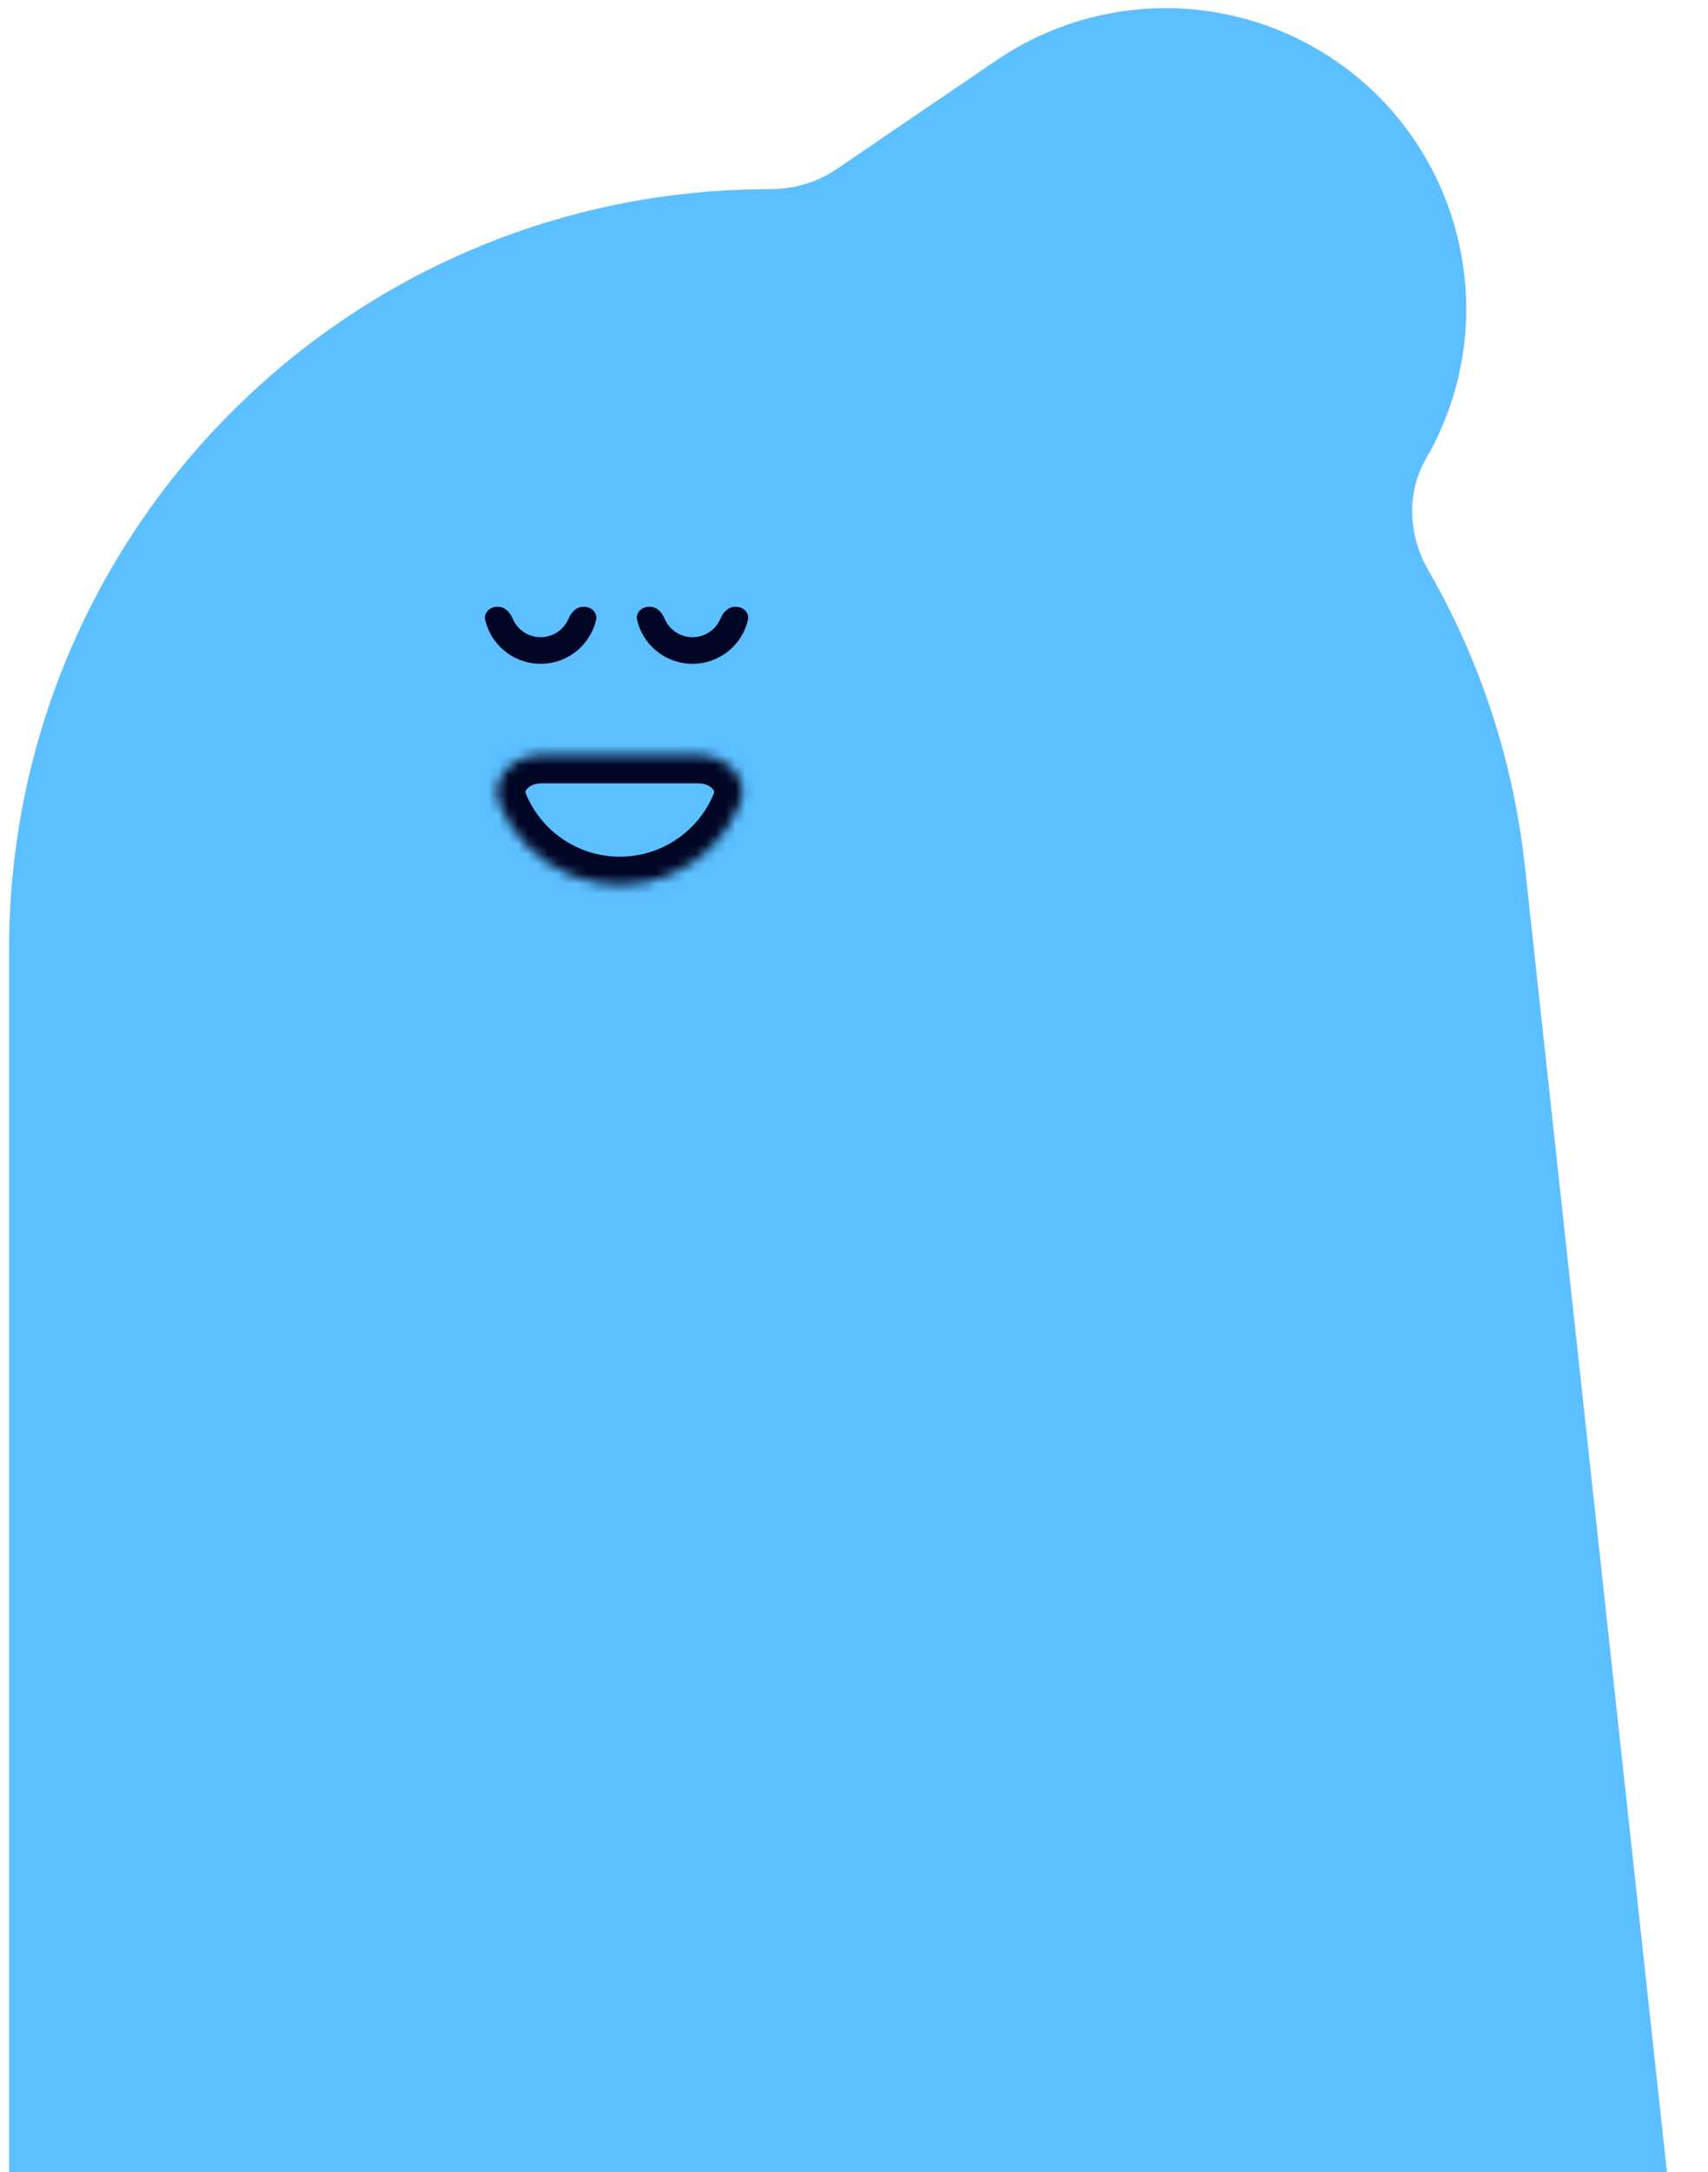<?xml version="1.0" encoding="UTF-8"?> <svg xmlns="http://www.w3.org/2000/svg" width="173" height="220" viewBox="0 0 173 220" fill="none"><path fill-rule="evenodd" clip-rule="evenodd" d="M133.286 4.902C147.846 13.308 152.834 31.925 144.428 46.484C142.419 49.965 142.657 54.264 144.664 57.746C149.848 66.744 153.278 76.919 154.465 87.833L182.445 345.047C188.454 400.288 143.998 447.976 88.472 445.853C39.588 443.984 0.922 403.811 0.922 354.891V96.159C0.922 53.635 35.395 19.162 77.919 19.162C80.325 19.162 82.7 18.518 84.689 17.164L100.935 6.103C110.594 -0.474 123.166 -0.94 133.286 4.902Z" fill="#5CBFFF"></path><path d="M59.182 61.464C59.926 61.464 60.545 62.075 60.373 62.799C60.302 63.096 60.208 63.388 60.09 63.671C59.8 64.371 59.375 65.007 58.84 65.543C58.304 66.079 57.668 66.504 56.968 66.793C56.268 67.083 55.518 67.233 54.761 67.233C54.003 67.233 53.253 67.083 52.553 66.793C51.853 66.504 51.217 66.079 50.682 65.543C50.146 65.007 49.721 64.371 49.431 63.671C49.314 63.388 49.219 63.096 49.149 62.799C48.977 62.075 49.596 61.464 50.34 61.464H50.48C51.147 61.464 51.666 62.024 51.921 62.64C52.075 63.013 52.302 63.352 52.587 63.637C52.873 63.923 53.212 64.149 53.584 64.304C53.957 64.458 54.357 64.538 54.761 64.538C55.164 64.538 55.564 64.458 55.937 64.304C56.31 64.149 56.649 63.923 56.934 63.637C57.22 63.352 57.446 63.013 57.6 62.64C57.856 62.024 58.375 61.464 59.041 61.464H59.182Z" fill="#010625"></path><path d="M74.565 61.464C75.309 61.464 75.928 62.075 75.755 62.799C75.685 63.096 75.591 63.388 75.473 63.671C75.183 64.371 74.758 65.007 74.223 65.543C73.687 66.079 73.051 66.504 72.351 66.793C71.651 67.083 70.901 67.233 70.144 67.233C69.386 67.233 68.636 67.083 67.936 66.793C67.236 66.504 66.6 66.079 66.065 65.543C65.529 65.007 65.104 64.371 64.814 63.671C64.697 63.388 64.602 63.096 64.532 62.799C64.359 62.075 64.978 61.464 65.722 61.464H65.863C66.529 61.464 67.049 62.024 67.304 62.64C67.458 63.013 67.685 63.352 67.97 63.637C68.255 63.923 68.594 64.149 68.967 64.304C69.34 64.458 69.74 64.538 70.144 64.538C70.547 64.538 70.947 64.458 71.32 64.304C71.693 64.149 72.032 63.923 72.317 63.637C72.602 63.352 72.829 63.013 72.983 62.64C73.238 62.024 73.758 61.464 74.424 61.464H74.565Z" fill="#010625"></path><mask id="path-4-inside-1_2081_1007" fill="white"><path d="M70.76 76.484C73.609 76.484 76.01 78.88 74.919 81.513C74.259 83.107 73.291 84.555 72.071 85.775C70.851 86.995 69.403 87.963 67.808 88.624C66.214 89.284 64.506 89.624 62.78 89.624C61.055 89.624 59.346 89.284 57.752 88.624C56.158 87.963 54.709 86.995 53.489 85.775C52.269 84.555 51.301 83.107 50.641 81.513C49.55 78.88 51.951 76.484 54.8 76.484L62.78 76.484H70.76Z"></path></mask><path d="M70.76 76.484C73.609 76.484 76.01 78.88 74.919 81.513C74.259 83.107 73.291 84.555 72.071 85.775C70.851 86.995 69.403 87.963 67.808 88.624C66.214 89.284 64.506 89.624 62.78 89.624C61.055 89.624 59.346 89.284 57.752 88.624C56.158 87.963 54.709 86.995 53.489 85.775C52.269 84.555 51.301 83.107 50.641 81.513C49.55 78.88 51.951 76.484 54.8 76.484L62.78 76.484H70.76Z" stroke="#010625" stroke-width="5.707" mask="url(#path-4-inside-1_2081_1007)"></path></svg> 